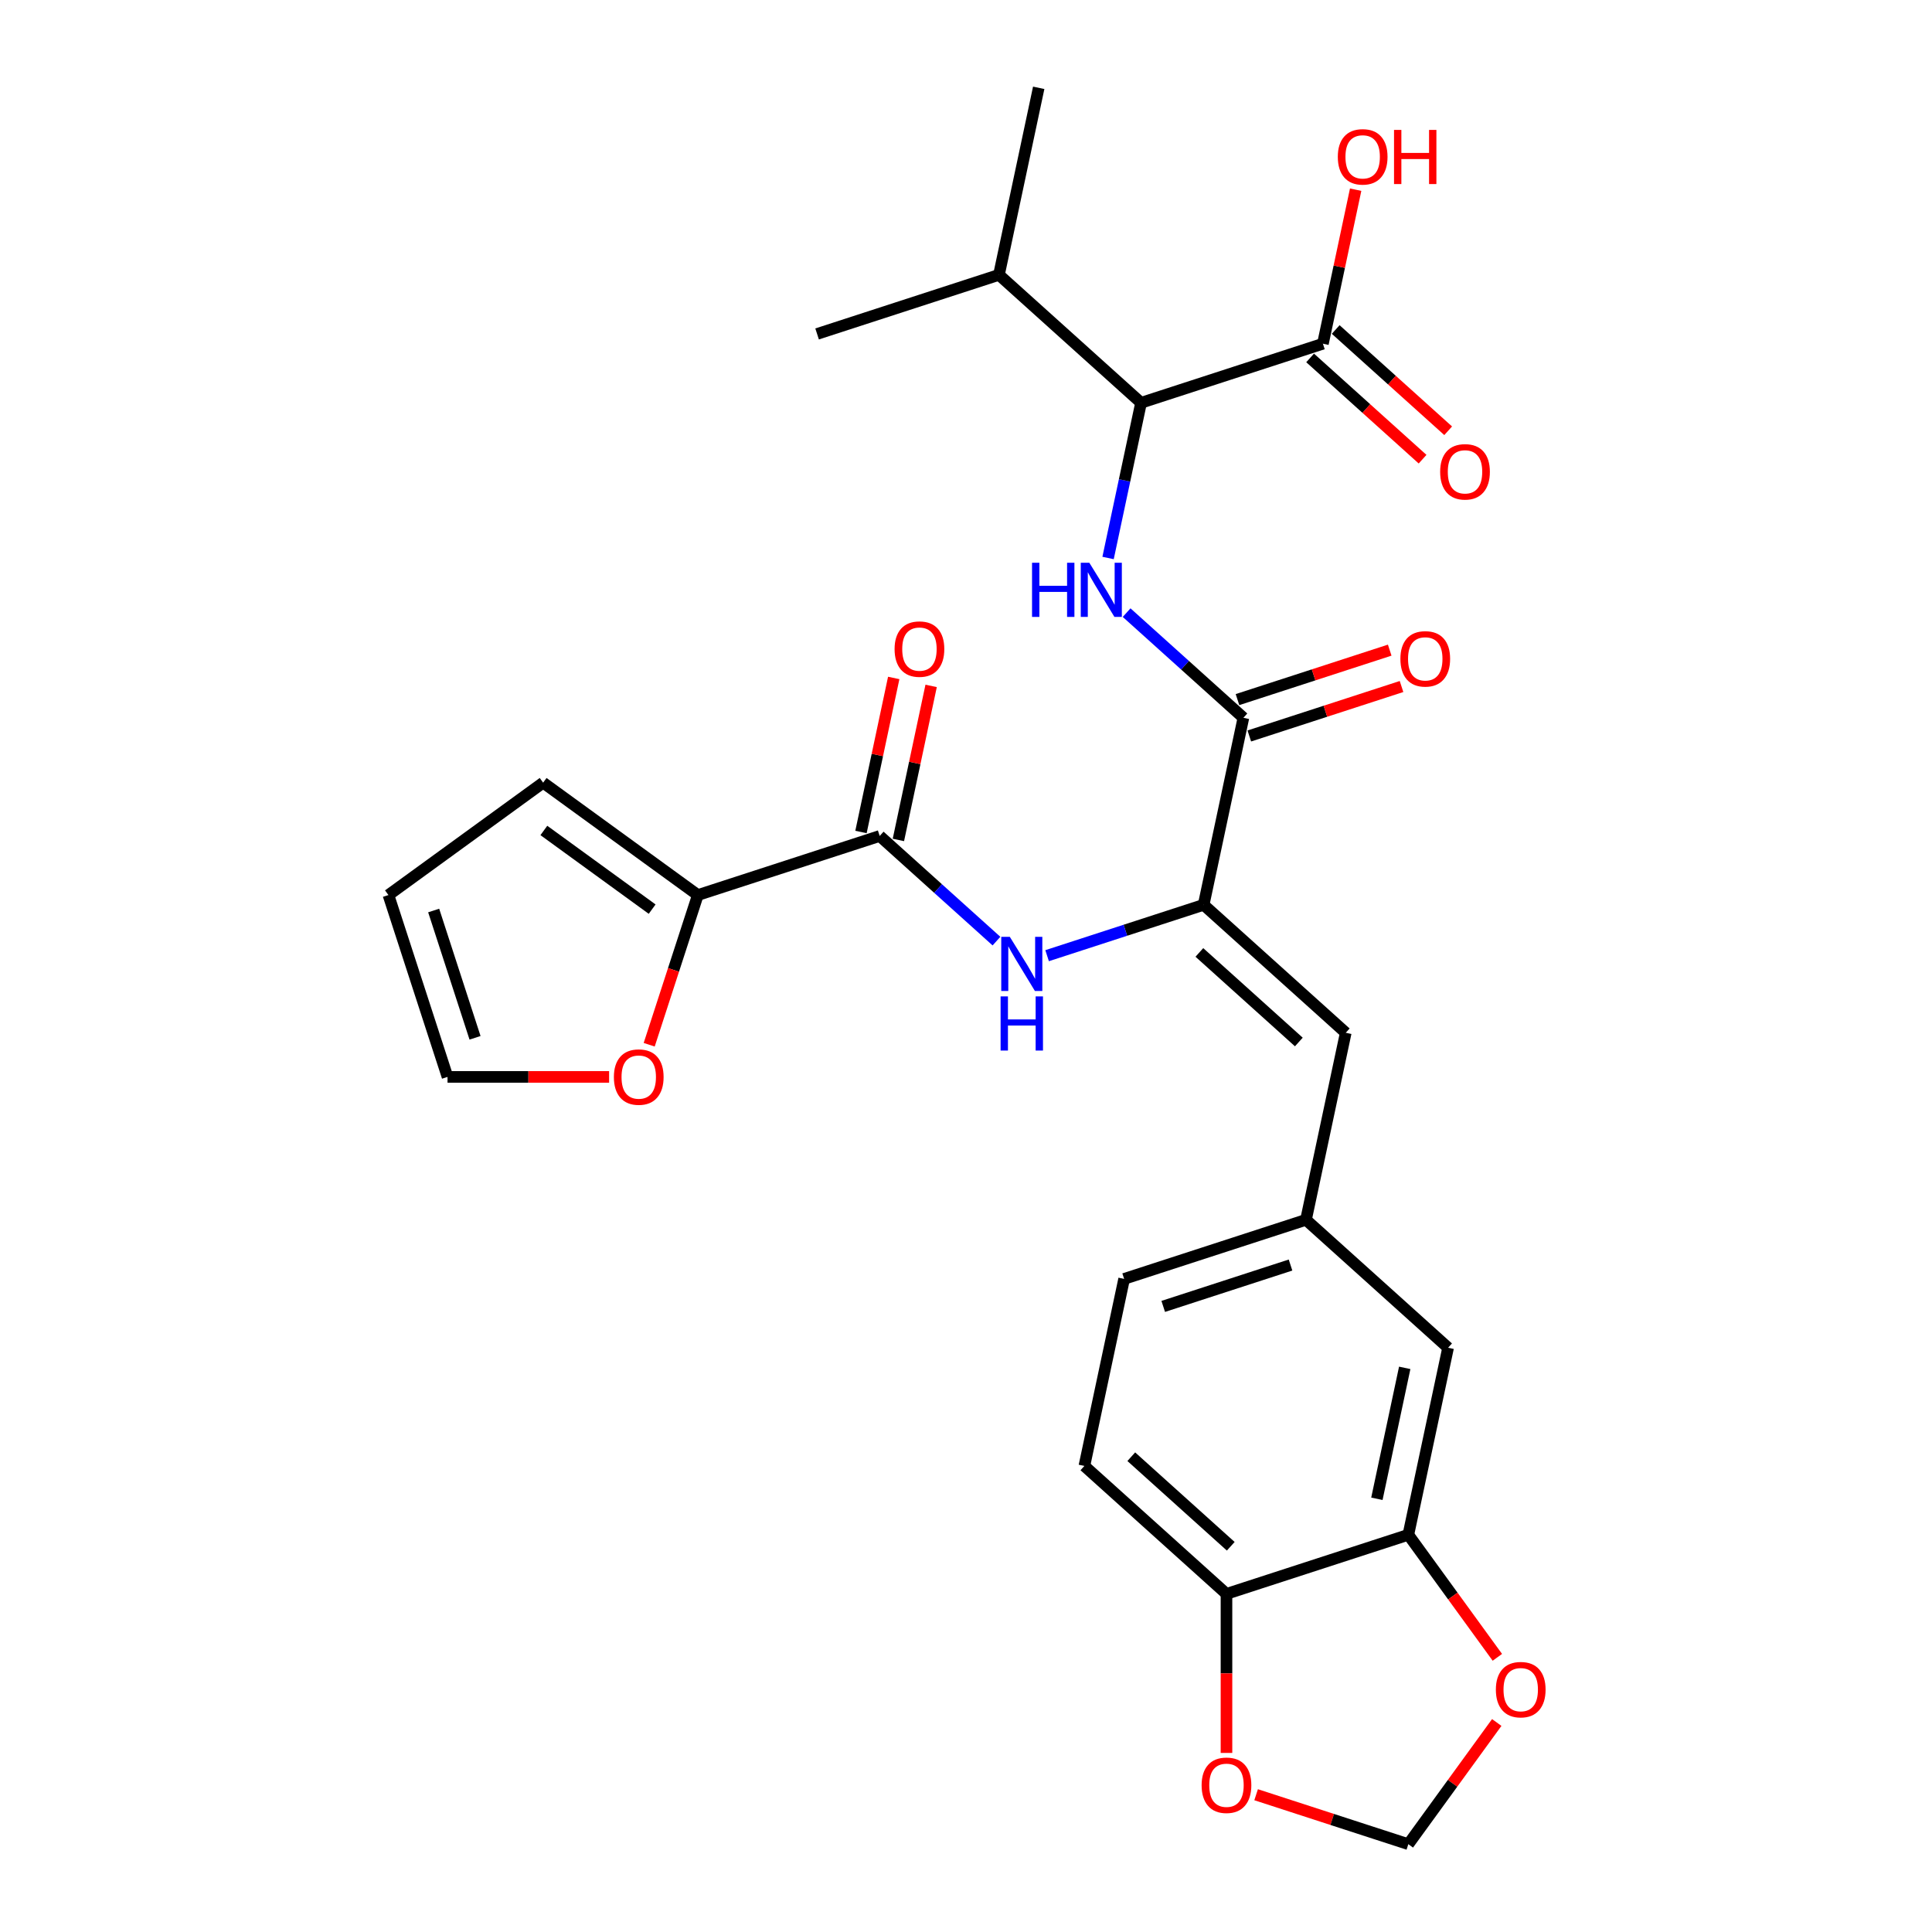<?xml version='1.0' encoding='iso-8859-1'?>
<svg version='1.1' baseProfile='full'
              xmlns='http://www.w3.org/2000/svg'
                      xmlns:rdkit='http://www.rdkit.org/xml'
                      xmlns:xlink='http://www.w3.org/1999/xlink'
                  xml:space='preserve'
width='1000px' height='1000px' viewBox='0 0 1000 1000'>
<!-- END OF HEADER -->
<rect style='opacity:1.0;fill:#FFFFFF;stroke:none' width='1000' height='1000' x='0' y='0'> </rect>
<path class='bond-0' d='M 623.004,468.334 L 643.582,371.525' style='fill:none;fill-rule:evenodd;stroke:#000000;stroke-width:6px;stroke-linecap:butt;stroke-linejoin:miter;stroke-opacity:1' />
<path class='bond-3' d='M 623.004,468.334 L 582.492,481.498' style='fill:none;fill-rule:evenodd;stroke:#000000;stroke-width:6px;stroke-linecap:butt;stroke-linejoin:miter;stroke-opacity:1' />
<path class='bond-3' d='M 582.492,481.498 L 541.98,494.661' style='fill:none;fill-rule:evenodd;stroke:#0000FF;stroke-width:6px;stroke-linecap:butt;stroke-linejoin:miter;stroke-opacity:1' />
<path class='bond-6' d='M 623.004,468.334 L 696.555,534.56' style='fill:none;fill-rule:evenodd;stroke:#000000;stroke-width:6px;stroke-linecap:butt;stroke-linejoin:miter;stroke-opacity:1' />
<path class='bond-6' d='M 620.792,492.978 L 672.278,539.336' style='fill:none;fill-rule:evenodd;stroke:#000000;stroke-width:6px;stroke-linecap:butt;stroke-linejoin:miter;stroke-opacity:1' />
<path class='bond-1' d='M 643.582,371.525 L 613.359,344.311' style='fill:none;fill-rule:evenodd;stroke:#000000;stroke-width:6px;stroke-linecap:butt;stroke-linejoin:miter;stroke-opacity:1' />
<path class='bond-1' d='M 613.359,344.311 L 583.135,317.098' style='fill:none;fill-rule:evenodd;stroke:#0000FF;stroke-width:6px;stroke-linecap:butt;stroke-linejoin:miter;stroke-opacity:1' />
<path class='bond-16' d='M 646.64,380.938 L 686.034,368.138' style='fill:none;fill-rule:evenodd;stroke:#000000;stroke-width:6px;stroke-linecap:butt;stroke-linejoin:miter;stroke-opacity:1' />
<path class='bond-16' d='M 686.034,368.138 L 725.428,355.338' style='fill:none;fill-rule:evenodd;stroke:#FF0000;stroke-width:6px;stroke-linecap:butt;stroke-linejoin:miter;stroke-opacity:1' />
<path class='bond-16' d='M 640.524,362.112 L 679.917,349.312' style='fill:none;fill-rule:evenodd;stroke:#000000;stroke-width:6px;stroke-linecap:butt;stroke-linejoin:miter;stroke-opacity:1' />
<path class='bond-16' d='M 679.917,349.312 L 719.311,336.512' style='fill:none;fill-rule:evenodd;stroke:#FF0000;stroke-width:6px;stroke-linecap:butt;stroke-linejoin:miter;stroke-opacity:1' />
<path class='bond-5' d='M 573.536,288.811 L 582.072,248.65' style='fill:none;fill-rule:evenodd;stroke:#0000FF;stroke-width:6px;stroke-linecap:butt;stroke-linejoin:miter;stroke-opacity:1' />
<path class='bond-5' d='M 582.072,248.65 L 590.609,208.49' style='fill:none;fill-rule:evenodd;stroke:#000000;stroke-width:6px;stroke-linecap:butt;stroke-linejoin:miter;stroke-opacity:1' />
<path class='bond-2' d='M 455.325,432.693 L 485.549,459.906' style='fill:none;fill-rule:evenodd;stroke:#000000;stroke-width:6px;stroke-linecap:butt;stroke-linejoin:miter;stroke-opacity:1' />
<path class='bond-2' d='M 485.549,459.906 L 515.772,487.12' style='fill:none;fill-rule:evenodd;stroke:#0000FF;stroke-width:6px;stroke-linecap:butt;stroke-linejoin:miter;stroke-opacity:1' />
<path class='bond-4' d='M 455.325,432.693 L 361.197,463.277' style='fill:none;fill-rule:evenodd;stroke:#000000;stroke-width:6px;stroke-linecap:butt;stroke-linejoin:miter;stroke-opacity:1' />
<path class='bond-17' d='M 465.006,434.751 L 473.479,394.887' style='fill:none;fill-rule:evenodd;stroke:#000000;stroke-width:6px;stroke-linecap:butt;stroke-linejoin:miter;stroke-opacity:1' />
<path class='bond-17' d='M 473.479,394.887 L 481.953,355.024' style='fill:none;fill-rule:evenodd;stroke:#FF0000;stroke-width:6px;stroke-linecap:butt;stroke-linejoin:miter;stroke-opacity:1' />
<path class='bond-17' d='M 445.644,430.635 L 454.118,390.772' style='fill:none;fill-rule:evenodd;stroke:#000000;stroke-width:6px;stroke-linecap:butt;stroke-linejoin:miter;stroke-opacity:1' />
<path class='bond-17' d='M 454.118,390.772 L 462.591,350.908' style='fill:none;fill-rule:evenodd;stroke:#FF0000;stroke-width:6px;stroke-linecap:butt;stroke-linejoin:miter;stroke-opacity:1' />
<path class='bond-9' d='M 361.197,463.277 L 348.609,502.018' style='fill:none;fill-rule:evenodd;stroke:#000000;stroke-width:6px;stroke-linecap:butt;stroke-linejoin:miter;stroke-opacity:1' />
<path class='bond-9' d='M 348.609,502.018 L 336.022,540.758' style='fill:none;fill-rule:evenodd;stroke:#FF0000;stroke-width:6px;stroke-linecap:butt;stroke-linejoin:miter;stroke-opacity:1' />
<path class='bond-18' d='M 361.197,463.277 L 281.127,405.103' style='fill:none;fill-rule:evenodd;stroke:#000000;stroke-width:6px;stroke-linecap:butt;stroke-linejoin:miter;stroke-opacity:1' />
<path class='bond-18' d='M 337.551,470.565 L 281.502,429.843' style='fill:none;fill-rule:evenodd;stroke:#000000;stroke-width:6px;stroke-linecap:butt;stroke-linejoin:miter;stroke-opacity:1' />
<path class='bond-7' d='M 590.609,208.49 L 684.737,177.906' style='fill:none;fill-rule:evenodd;stroke:#000000;stroke-width:6px;stroke-linecap:butt;stroke-linejoin:miter;stroke-opacity:1' />
<path class='bond-23' d='M 590.609,208.49 L 517.058,142.264' style='fill:none;fill-rule:evenodd;stroke:#000000;stroke-width:6px;stroke-linecap:butt;stroke-linejoin:miter;stroke-opacity:1' />
<path class='bond-12' d='M 696.555,534.56 L 675.978,631.37' style='fill:none;fill-rule:evenodd;stroke:#000000;stroke-width:6px;stroke-linecap:butt;stroke-linejoin:miter;stroke-opacity:1' />
<path class='bond-19' d='M 678.115,185.261 L 707.22,211.467' style='fill:none;fill-rule:evenodd;stroke:#000000;stroke-width:6px;stroke-linecap:butt;stroke-linejoin:miter;stroke-opacity:1' />
<path class='bond-19' d='M 707.22,211.467 L 736.325,237.673' style='fill:none;fill-rule:evenodd;stroke:#FF0000;stroke-width:6px;stroke-linecap:butt;stroke-linejoin:miter;stroke-opacity:1' />
<path class='bond-19' d='M 691.36,170.55 L 720.465,196.757' style='fill:none;fill-rule:evenodd;stroke:#000000;stroke-width:6px;stroke-linecap:butt;stroke-linejoin:miter;stroke-opacity:1' />
<path class='bond-19' d='M 720.465,196.757 L 749.57,222.963' style='fill:none;fill-rule:evenodd;stroke:#FF0000;stroke-width:6px;stroke-linecap:butt;stroke-linejoin:miter;stroke-opacity:1' />
<path class='bond-24' d='M 684.737,177.906 L 693.21,138.042' style='fill:none;fill-rule:evenodd;stroke:#000000;stroke-width:6px;stroke-linecap:butt;stroke-linejoin:miter;stroke-opacity:1' />
<path class='bond-24' d='M 693.21,138.042 L 701.684,98.178' style='fill:none;fill-rule:evenodd;stroke:#FF0000;stroke-width:6px;stroke-linecap:butt;stroke-linejoin:miter;stroke-opacity:1' />
<path class='bond-8' d='M 728.951,794.405 L 749.529,697.595' style='fill:none;fill-rule:evenodd;stroke:#000000;stroke-width:6px;stroke-linecap:butt;stroke-linejoin:miter;stroke-opacity:1' />
<path class='bond-8' d='M 712.676,775.768 L 727.08,708.001' style='fill:none;fill-rule:evenodd;stroke:#000000;stroke-width:6px;stroke-linecap:butt;stroke-linejoin:miter;stroke-opacity:1' />
<path class='bond-11' d='M 728.951,794.405 L 751.991,826.116' style='fill:none;fill-rule:evenodd;stroke:#000000;stroke-width:6px;stroke-linecap:butt;stroke-linejoin:miter;stroke-opacity:1' />
<path class='bond-11' d='M 751.991,826.116 L 775.031,857.828' style='fill:none;fill-rule:evenodd;stroke:#FF0000;stroke-width:6px;stroke-linecap:butt;stroke-linejoin:miter;stroke-opacity:1' />
<path class='bond-28' d='M 728.951,794.405 L 634.823,824.989' style='fill:none;fill-rule:evenodd;stroke:#000000;stroke-width:6px;stroke-linecap:butt;stroke-linejoin:miter;stroke-opacity:1' />
<path class='bond-20' d='M 315.272,557.406 L 273.456,557.406' style='fill:none;fill-rule:evenodd;stroke:#FF0000;stroke-width:6px;stroke-linecap:butt;stroke-linejoin:miter;stroke-opacity:1' />
<path class='bond-20' d='M 273.456,557.406 L 231.64,557.406' style='fill:none;fill-rule:evenodd;stroke:#000000;stroke-width:6px;stroke-linecap:butt;stroke-linejoin:miter;stroke-opacity:1' />
<path class='bond-10' d='M 634.823,824.989 L 561.272,758.763' style='fill:none;fill-rule:evenodd;stroke:#000000;stroke-width:6px;stroke-linecap:butt;stroke-linejoin:miter;stroke-opacity:1' />
<path class='bond-10' d='M 637.035,800.345 L 585.55,753.987' style='fill:none;fill-rule:evenodd;stroke:#000000;stroke-width:6px;stroke-linecap:butt;stroke-linejoin:miter;stroke-opacity:1' />
<path class='bond-13' d='M 634.823,824.989 L 634.823,866.151' style='fill:none;fill-rule:evenodd;stroke:#000000;stroke-width:6px;stroke-linecap:butt;stroke-linejoin:miter;stroke-opacity:1' />
<path class='bond-13' d='M 634.823,866.151 L 634.823,907.314' style='fill:none;fill-rule:evenodd;stroke:#FF0000;stroke-width:6px;stroke-linecap:butt;stroke-linejoin:miter;stroke-opacity:1' />
<path class='bond-14' d='M 774.714,891.558 L 751.833,923.052' style='fill:none;fill-rule:evenodd;stroke:#FF0000;stroke-width:6px;stroke-linecap:butt;stroke-linejoin:miter;stroke-opacity:1' />
<path class='bond-14' d='M 751.833,923.052 L 728.951,954.545' style='fill:none;fill-rule:evenodd;stroke:#000000;stroke-width:6px;stroke-linecap:butt;stroke-linejoin:miter;stroke-opacity:1' />
<path class='bond-15' d='M 675.978,631.37 L 749.529,697.595' style='fill:none;fill-rule:evenodd;stroke:#000000;stroke-width:6px;stroke-linecap:butt;stroke-linejoin:miter;stroke-opacity:1' />
<path class='bond-25' d='M 675.978,631.37 L 581.849,661.954' style='fill:none;fill-rule:evenodd;stroke:#000000;stroke-width:6px;stroke-linecap:butt;stroke-linejoin:miter;stroke-opacity:1' />
<path class='bond-25' d='M 667.975,654.783 L 602.086,676.192' style='fill:none;fill-rule:evenodd;stroke:#000000;stroke-width:6px;stroke-linecap:butt;stroke-linejoin:miter;stroke-opacity:1' />
<path class='bond-30' d='M 650.163,928.946 L 689.557,941.746' style='fill:none;fill-rule:evenodd;stroke:#FF0000;stroke-width:6px;stroke-linecap:butt;stroke-linejoin:miter;stroke-opacity:1' />
<path class='bond-30' d='M 689.557,941.746 L 728.951,954.545' style='fill:none;fill-rule:evenodd;stroke:#000000;stroke-width:6px;stroke-linecap:butt;stroke-linejoin:miter;stroke-opacity:1' />
<path class='bond-21' d='M 281.127,405.103 L 201.056,463.277' style='fill:none;fill-rule:evenodd;stroke:#000000;stroke-width:6px;stroke-linecap:butt;stroke-linejoin:miter;stroke-opacity:1' />
<path class='bond-29' d='M 231.64,557.406 L 201.056,463.277' style='fill:none;fill-rule:evenodd;stroke:#000000;stroke-width:6px;stroke-linecap:butt;stroke-linejoin:miter;stroke-opacity:1' />
<path class='bond-29' d='M 245.878,537.17 L 224.469,471.28' style='fill:none;fill-rule:evenodd;stroke:#000000;stroke-width:6px;stroke-linecap:butt;stroke-linejoin:miter;stroke-opacity:1' />
<path class='bond-22' d='M 561.272,758.763 L 581.849,661.954' style='fill:none;fill-rule:evenodd;stroke:#000000;stroke-width:6px;stroke-linecap:butt;stroke-linejoin:miter;stroke-opacity:1' />
<path class='bond-26' d='M 517.058,142.264 L 537.635,45.455' style='fill:none;fill-rule:evenodd;stroke:#000000;stroke-width:6px;stroke-linecap:butt;stroke-linejoin:miter;stroke-opacity:1' />
<path class='bond-27' d='M 517.058,142.264 L 422.929,172.848' style='fill:none;fill-rule:evenodd;stroke:#000000;stroke-width:6px;stroke-linecap:butt;stroke-linejoin:miter;stroke-opacity:1' />
<path  class='atom-2' d='M 534.183 291.285
L 537.984 291.285
L 537.984 303.201
L 552.315 303.201
L 552.315 291.285
L 556.116 291.285
L 556.116 319.314
L 552.315 319.314
L 552.315 306.368
L 537.984 306.368
L 537.984 319.314
L 534.183 319.314
L 534.183 291.285
' fill='#0000FF'/>
<path  class='atom-2' d='M 563.835 291.285
L 573.02 306.131
Q 573.931 307.595, 575.395 310.248
Q 576.86 312.9, 576.939 313.059
L 576.939 291.285
L 580.661 291.285
L 580.661 319.314
L 576.821 319.314
L 566.963 303.082
Q 565.815 301.182, 564.588 299.005
Q 563.4 296.827, 563.044 296.154
L 563.044 319.314
L 559.402 319.314
L 559.402 291.285
L 563.835 291.285
' fill='#0000FF'/>
<path  class='atom-4' d='M 522.68 484.904
L 531.865 499.75
Q 532.776 501.215, 534.24 503.867
Q 535.705 506.52, 535.784 506.678
L 535.784 484.904
L 539.506 484.904
L 539.506 512.933
L 535.666 512.933
L 525.808 496.702
Q 524.66 494.801, 523.433 492.624
Q 522.245 490.447, 521.889 489.774
L 521.889 512.933
L 518.246 512.933
L 518.246 484.904
L 522.68 484.904
' fill='#0000FF'/>
<path  class='atom-4' d='M 517.91 515.736
L 521.711 515.736
L 521.711 527.652
L 536.042 527.652
L 536.042 515.736
L 539.842 515.736
L 539.842 543.765
L 536.042 543.765
L 536.042 530.819
L 521.711 530.819
L 521.711 543.765
L 517.91 543.765
L 517.91 515.736
' fill='#0000FF'/>
<path  class='atom-10' d='M 317.746 557.485
Q 317.746 550.755, 321.072 546.994
Q 324.397 543.233, 330.613 543.233
Q 336.828 543.233, 340.154 546.994
Q 343.479 550.755, 343.479 557.485
Q 343.479 564.294, 340.114 568.174
Q 336.749 572.014, 330.613 572.014
Q 324.437 572.014, 321.072 568.174
Q 317.746 564.334, 317.746 557.485
M 330.613 568.847
Q 334.888 568.847, 337.185 565.996
Q 339.52 563.106, 339.52 557.485
Q 339.52 551.982, 337.185 549.211
Q 334.888 546.4, 330.613 546.4
Q 326.337 546.4, 324.001 549.171
Q 321.705 551.942, 321.705 557.485
Q 321.705 563.146, 324.001 565.996
Q 326.337 568.847, 330.613 568.847
' fill='#FF0000'/>
<path  class='atom-12' d='M 774.259 874.554
Q 774.259 867.824, 777.585 864.063
Q 780.91 860.302, 787.126 860.302
Q 793.341 860.302, 796.667 864.063
Q 799.992 867.824, 799.992 874.554
Q 799.992 881.364, 796.627 885.243
Q 793.262 889.083, 787.126 889.083
Q 780.95 889.083, 777.585 885.243
Q 774.259 881.403, 774.259 874.554
M 787.126 885.916
Q 791.401 885.916, 793.697 883.066
Q 796.033 880.176, 796.033 874.554
Q 796.033 869.051, 793.697 866.28
Q 791.401 863.469, 787.126 863.469
Q 782.85 863.469, 780.514 866.241
Q 778.218 869.012, 778.218 874.554
Q 778.218 880.215, 780.514 883.066
Q 782.85 885.916, 787.126 885.916
' fill='#FF0000'/>
<path  class='atom-14' d='M 621.956 924.04
Q 621.956 917.31, 625.282 913.549
Q 628.607 909.788, 634.823 909.788
Q 641.038 909.788, 644.364 913.549
Q 647.689 917.31, 647.689 924.04
Q 647.689 930.85, 644.324 934.729
Q 640.959 938.57, 634.823 938.57
Q 628.647 938.57, 625.282 934.729
Q 621.956 930.889, 621.956 924.04
M 634.823 935.403
Q 639.098 935.403, 641.395 932.552
Q 643.73 929.662, 643.73 924.04
Q 643.73 918.538, 641.395 915.766
Q 639.098 912.956, 634.823 912.956
Q 630.547 912.956, 628.211 915.727
Q 625.915 918.498, 625.915 924.04
Q 625.915 929.702, 628.211 932.552
Q 630.547 935.403, 634.823 935.403
' fill='#FF0000'/>
<path  class='atom-17' d='M 724.844 341.02
Q 724.844 334.29, 728.169 330.529
Q 731.495 326.768, 737.71 326.768
Q 743.926 326.768, 747.251 330.529
Q 750.577 334.29, 750.577 341.02
Q 750.577 347.829, 747.212 351.709
Q 743.847 355.549, 737.71 355.549
Q 731.535 355.549, 728.169 351.709
Q 724.844 347.869, 724.844 341.02
M 737.71 352.382
Q 741.986 352.382, 744.282 349.531
Q 746.618 346.641, 746.618 341.02
Q 746.618 335.517, 744.282 332.746
Q 741.986 329.935, 737.71 329.935
Q 733.435 329.935, 731.099 332.706
Q 728.803 335.477, 728.803 341.02
Q 728.803 346.681, 731.099 349.531
Q 733.435 352.382, 737.71 352.382
' fill='#FF0000'/>
<path  class='atom-18' d='M 463.036 335.963
Q 463.036 329.233, 466.362 325.472
Q 469.687 321.711, 475.903 321.711
Q 482.118 321.711, 485.444 325.472
Q 488.769 329.233, 488.769 335.963
Q 488.769 342.772, 485.404 346.652
Q 482.039 350.492, 475.903 350.492
Q 469.727 350.492, 466.362 346.652
Q 463.036 342.812, 463.036 335.963
M 475.903 347.325
Q 480.178 347.325, 482.475 344.474
Q 484.81 341.584, 484.81 335.963
Q 484.81 330.46, 482.475 327.689
Q 480.178 324.878, 475.903 324.878
Q 471.627 324.878, 469.291 327.649
Q 466.995 330.42, 466.995 335.963
Q 466.995 341.624, 469.291 344.474
Q 471.627 347.325, 475.903 347.325
' fill='#FF0000'/>
<path  class='atom-20' d='M 745.422 244.21
Q 745.422 237.48, 748.747 233.719
Q 752.072 229.958, 758.288 229.958
Q 764.503 229.958, 767.829 233.719
Q 771.154 237.48, 771.154 244.21
Q 771.154 251.019, 767.789 254.899
Q 764.424 258.739, 758.288 258.739
Q 752.112 258.739, 748.747 254.899
Q 745.422 251.059, 745.422 244.21
M 758.288 255.572
Q 762.564 255.572, 764.86 252.722
Q 767.195 249.832, 767.195 244.21
Q 767.195 238.707, 764.86 235.936
Q 762.564 233.125, 758.288 233.125
Q 754.012 233.125, 751.677 235.896
Q 749.38 238.668, 749.38 244.21
Q 749.38 249.871, 751.677 252.722
Q 754.012 255.572, 758.288 255.572
' fill='#FF0000'/>
<path  class='atom-25' d='M 692.448 81.175
Q 692.448 74.445, 695.774 70.684
Q 699.099 66.923, 705.315 66.923
Q 711.53 66.923, 714.856 70.684
Q 718.181 74.445, 718.181 81.175
Q 718.181 87.984, 714.816 91.864
Q 711.451 95.704, 705.315 95.704
Q 699.139 95.704, 695.774 91.864
Q 692.448 88.024, 692.448 81.175
M 705.315 92.537
Q 709.59 92.537, 711.886 89.687
Q 714.222 86.797, 714.222 81.175
Q 714.222 75.672, 711.886 72.901
Q 709.59 70.09, 705.315 70.09
Q 701.039 70.09, 698.703 72.861
Q 696.407 75.633, 696.407 81.175
Q 696.407 86.836, 698.703 89.687
Q 701.039 92.537, 705.315 92.537
' fill='#FF0000'/>
<path  class='atom-25' d='M 721.546 67.24
L 725.347 67.24
L 725.347 79.156
L 739.678 79.156
L 739.678 67.24
L 743.478 67.24
L 743.478 95.269
L 739.678 95.269
L 739.678 82.323
L 725.347 82.323
L 725.347 95.269
L 721.546 95.269
L 721.546 67.24
' fill='#FF0000'/>
</svg>
